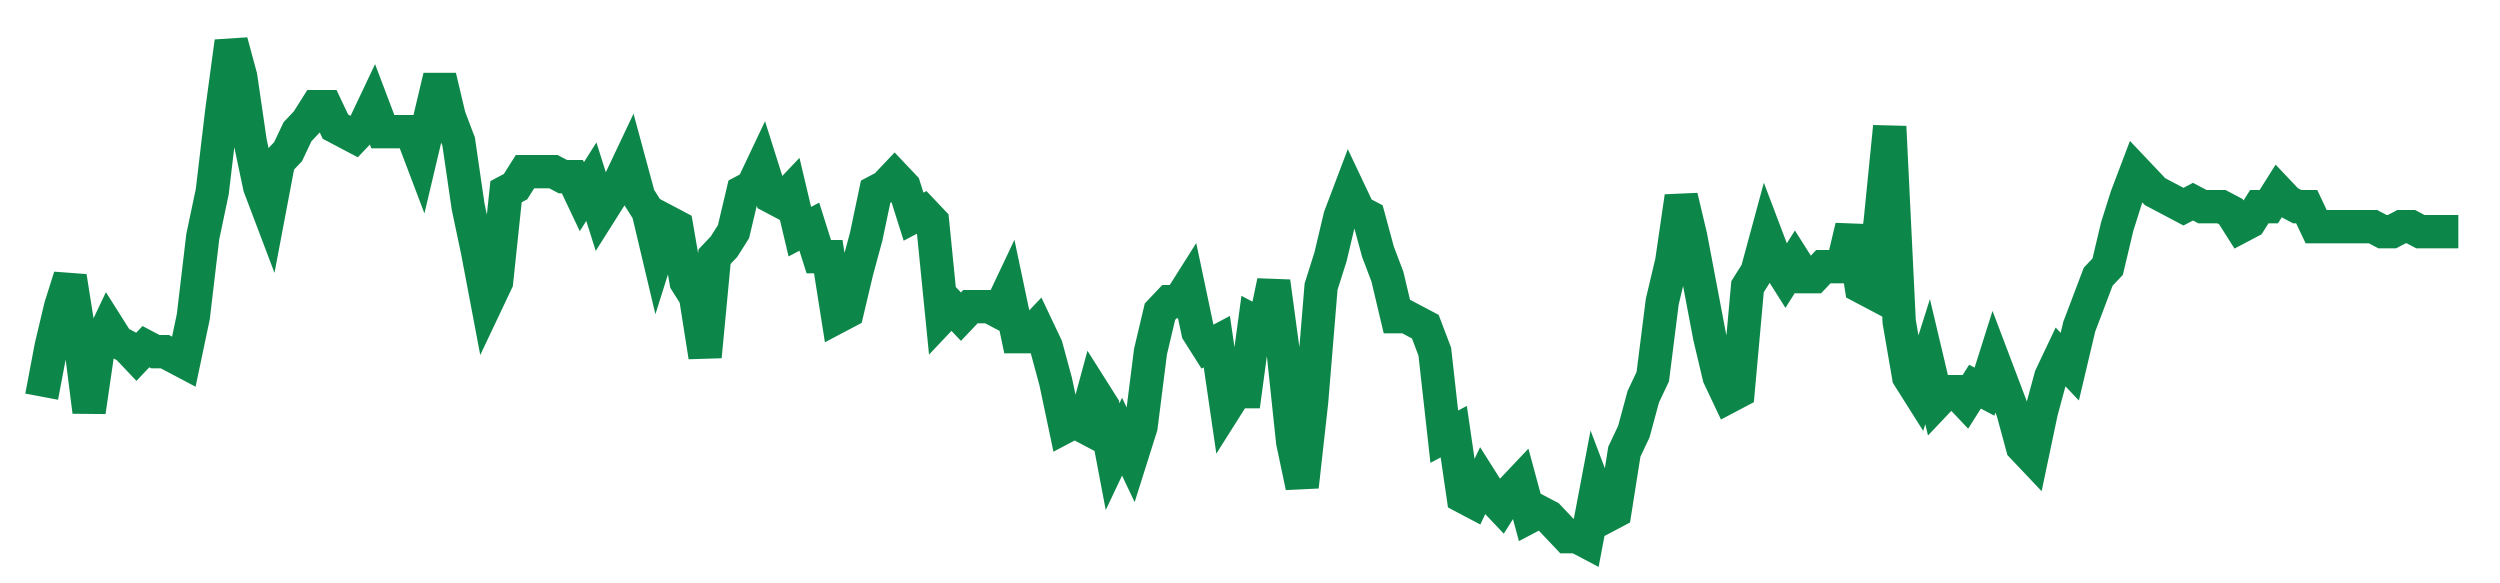 <svg width="300" height="70" viewBox="0 0 300 70" xmlns="http://www.w3.org/2000/svg">
    <path d="M 5,47.6 L 6.137,41.6 L 7.275,36.8 L 8.412,33.2 L 9.549,40.4 L 10.686,49.4 L 11.824,41.6 L 12.961,39.2 L 14.098,41 L 15.235,41.6 L 16.373,42.8 L 17.51,41.6 L 18.647,42.2 L 19.784,42.2 L 20.922,42.8 L 22.059,43.4 L 23.196,38 L 24.333,28.4 L 25.471,23 L 26.608,13.4 L 27.745,5 L 28.882,9.2 L 30.02,17 L 31.157,22.4 L 32.294,25.4 L 33.431,19.4 L 34.569,18.2 L 35.706,15.8 L 36.843,14.6 L 37.98,12.8 L 39.118,12.8 L 40.255,15.2 L 41.392,15.8 L 42.529,16.4 L 43.667,15.2 L 44.804,12.8 L 45.941,15.8 L 47.078,15.8 L 48.216,15.8 L 49.353,15.8 L 50.49,18.8 L 51.627,14 L 52.765,9.2 L 53.902,14 L 55.039,17 L 56.176,24.8 L 57.314,30.2 L 58.451,36.2 L 59.588,33.8 L 60.725,23 L 61.863,22.4 L 63,20.6 L 64.137,20.6 L 65.275,20.6 L 66.412,20.6 L 67.549,21.2 L 68.686,21.2 L 69.824,23.6 L 70.961,21.8 L 72.098,25.4 L 73.235,23.6 L 74.373,21.8 L 75.51,19.4 L 76.647,23.6 L 77.784,25.4 L 78.922,30.2 L 80.059,26.6 L 81.196,27.2 L 82.333,33.8 L 83.471,35.6 L 84.608,42.8 L 85.745,30.8 L 86.882,29.6 L 88.02,27.8 L 89.157,23 L 90.294,22.4 L 91.431,20 L 92.569,23.6 L 93.706,24.2 L 94.843,23 L 95.98,27.8 L 97.118,27.2 L 98.255,30.8 L 99.392,30.8 L 100.529,38 L 101.667,37.4 L 102.804,32.6 L 103.941,28.4 L 105.078,23 L 106.216,22.4 L 107.353,21.2 L 108.49,22.4 L 109.627,26 L 110.765,25.4 L 111.902,26.6 L 113.039,38 L 114.176,36.8 L 115.314,38 L 116.451,36.8 L 117.588,36.8 L 118.725,36.8 L 119.863,37.4 L 121,35 L 122.137,40.4 L 123.275,40.4 L 124.412,39.2 L 125.549,41.6 L 126.686,45.8 L 127.824,51.2 L 128.961,50.6 L 130.098,51.2 L 131.235,47 L 132.373,48.8 L 133.51,54.8 L 134.647,52.4 L 135.784,54.8 L 136.922,51.2 L 138.059,42.2 L 139.196,37.4 L 140.333,36.2 L 141.471,36.2 L 142.608,34.4 L 143.745,39.8 L 144.882,41.6 L 146.02,41 L 147.157,48.8 L 148.294,47 L 149.431,47 L 150.569,38.6 L 151.706,39.2 L 152.843,33.8 L 153.98,42.2 L 155.118,53 L 156.255,58.4 L 157.392,48.2 L 158.529,34.4 L 159.667,30.8 L 160.804,26 L 161.941,23 L 163.078,25.4 L 164.216,26 L 165.353,30.2 L 166.49,33.2 L 167.627,38 L 168.765,38 L 169.902,38.6 L 171.039,39.2 L 172.176,42.2 L 173.314,52.4 L 174.451,51.8 L 175.588,59.6 L 176.725,60.2 L 177.863,57.8 L 179,59.6 L 180.137,60.8 L 181.275,59 L 182.412,57.8 L 183.549,62 L 184.686,61.4 L 185.824,62 L 186.961,63.2 L 188.098,64.4 L 189.235,64.4 L 190.373,65 L 191.51,59 L 192.647,62 L 193.784,61.4 L 194.922,54.2 L 196.059,51.8 L 197.196,47.6 L 198.333,45.2 L 199.471,36.2 L 200.608,31.4 L 201.745,23.6 L 202.882,28.4 L 204.02,34.4 L 205.157,40.4 L 206.294,45.2 L 207.431,47.6 L 208.569,47 L 209.706,34.4 L 210.843,32.6 L 211.98,28.4 L 213.118,31.4 L 214.255,33.2 L 215.392,31.4 L 216.529,33.2 L 217.667,33.2 L 218.804,32 L 219.941,32 L 221.078,32 L 222.216,27.2 L 223.353,34.4 L 224.49,35 L 225.627,26.6 L 226.765,15.2 L 227.902,38.6 L 229.039,45.2 L 230.176,47 L 231.314,43.4 L 232.451,48.2 L 233.588,47 L 234.725,47 L 235.863,48.2 L 237,46.4 L 238.137,47 L 239.275,43.4 L 240.412,46.4 L 241.549,49.4 L 242.686,53.6 L 243.824,54.8 L 244.961,49.4 L 246.098,45.2 L 247.235,42.8 L 248.373,44 L 249.51,39.2 L 250.647,36.2 L 251.784,33.2 L 252.922,32 L 254.059,27.2 L 255.196,23.6 L 256.333,20.6 L 257.471,21.8 L 258.608,23 L 259.745,23.6 L 260.882,24.2 L 262.02,24.8 L 263.157,24.2 L 264.294,24.8 L 265.431,24.8 L 266.569,24.8 L 267.706,25.4 L 268.843,27.2 L 269.98,26.6 L 271.118,24.8 L 272.255,24.8 L 273.392,23 L 274.529,24.2 L 275.667,24.8 L 276.804,24.8 L 277.941,27.2 L 279.078,27.2 L 280.216,27.2 L 281.353,27.2 L 282.49,27.2 L 283.627,27.2 L 284.765,27.2 L 285.902,27.8 L 287.039,27.8 L 288.176,27.2 L 289.314,27.2 L 290.451,27.8 L 291.588,27.8 L 292.725,27.8 L 293.863,27.8 L 295,27.8" fill="none" stroke="#0D8749" stroke-width="4"/>
</svg>